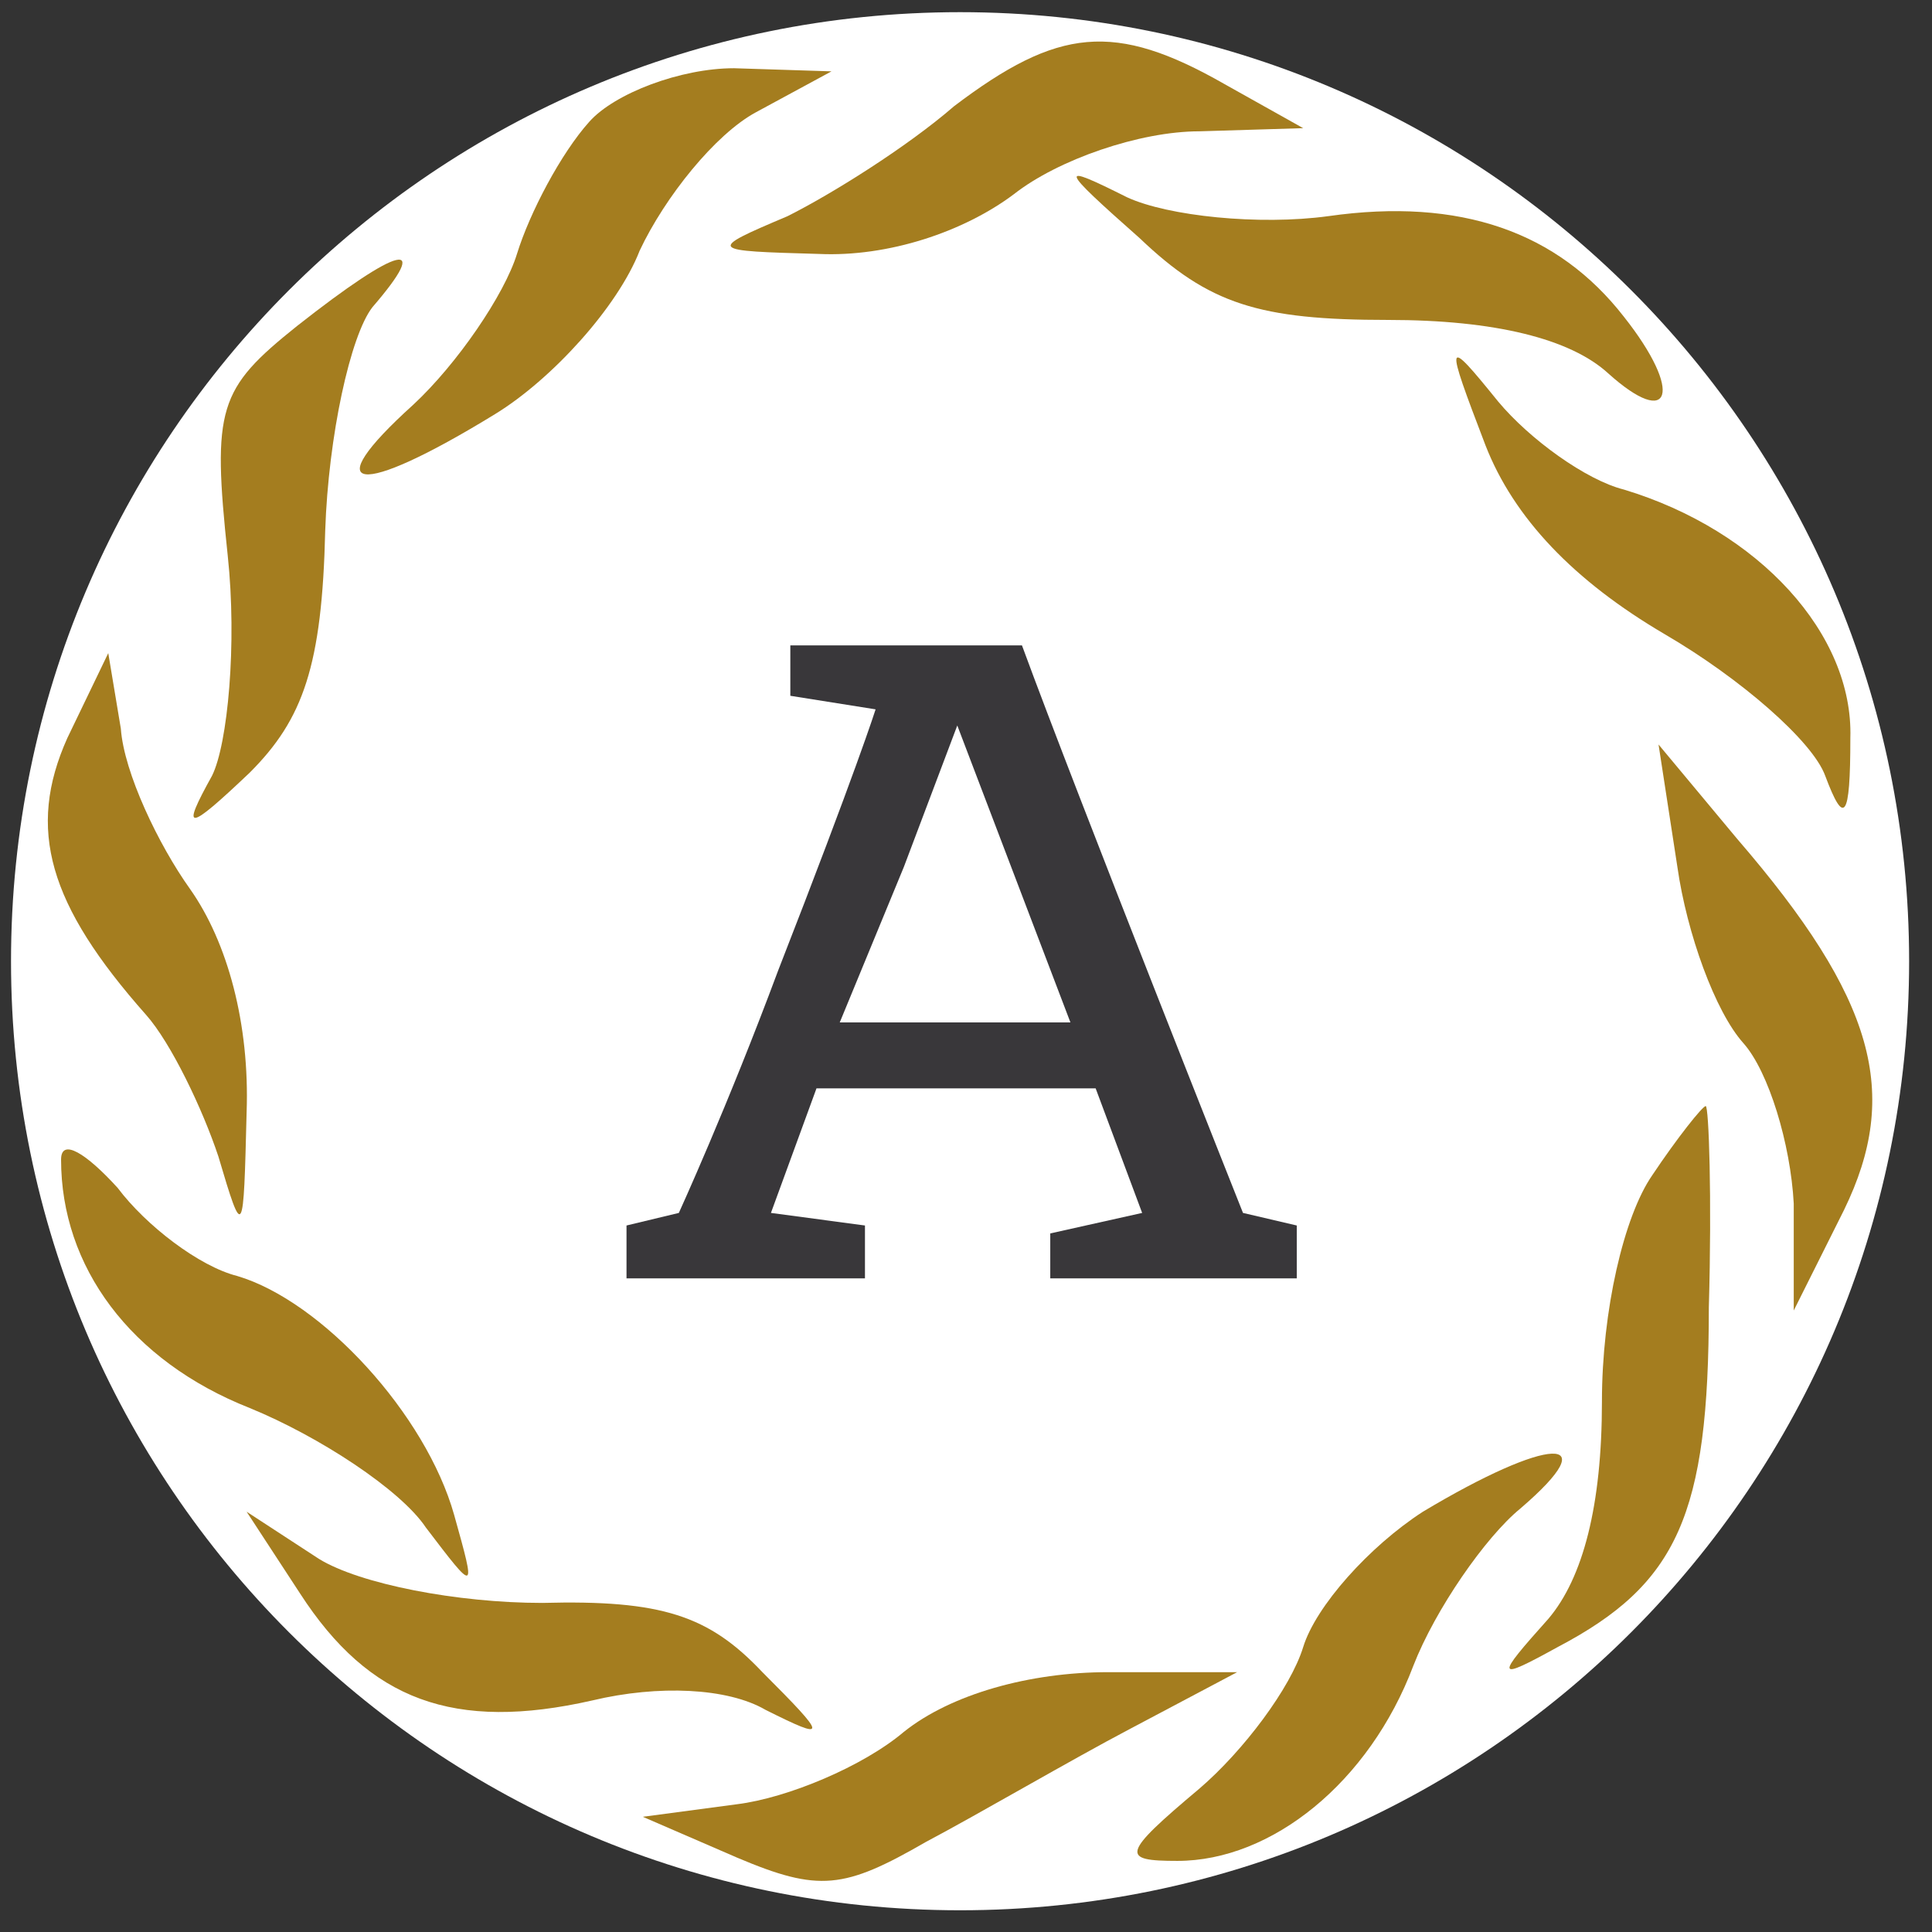 <svg width="57" height="57" viewBox="0 0 57 57" fill="none" xmlns="http://www.w3.org/2000/svg">
<rect x="0" y="0" width="57" height="57" fill="#333333" stroke="none"/>
<g clip-path="url(#clip0_2253_194)">
<path d="M56.325 28.359C56.325 12.895 43.789 0.359 28.325 0.359C12.861 0.359 0.325 12.895 0.325 28.359C0.325 43.823 12.861 56.359 28.325 56.359C43.789 56.359 56.325 43.823 56.325 28.359Z" fill="white"/>
<path d="M28.15 3.132C26.759 4.338 24.532 5.729 23.233 6.379C20.821 7.399 20.914 7.399 24.161 7.492C26.202 7.585 28.429 6.843 29.913 5.729C31.212 4.709 33.624 3.874 35.387 3.874L38.448 3.781L36.129 2.482C32.882 0.627 31.212 0.812 28.15 3.132Z" fill="#A47D1F"/>
<path d="M17.388 3.59C16.553 4.517 15.626 6.28 15.254 7.486C14.883 8.692 13.492 10.733 12.193 11.94C9.317 14.537 10.523 14.723 14.605 12.218C16.275 11.197 18.223 9.063 18.873 7.393C19.615 5.816 21.099 3.961 22.305 3.311L24.532 2.105L21.656 2.013C20.079 2.013 18.131 2.755 17.388 3.59Z" fill="#A47D1F"/>
<path d="M33.624 7.027C35.665 8.975 37.15 9.439 40.953 9.439C44.108 9.439 46.334 9.996 47.448 11.016C49.303 12.686 49.674 11.573 47.911 9.346C45.963 6.841 43.087 5.821 39.191 6.377C37.15 6.656 34.459 6.377 33.253 5.821C31.212 4.8 31.212 4.893 33.624 7.027Z" fill="#A47D1F"/>
<path d="M8.76 9.621C6.441 11.476 6.255 12.033 6.719 16.393C6.997 18.991 6.719 21.96 6.255 22.888C5.327 24.558 5.513 24.558 7.368 22.795C8.946 21.218 9.502 19.641 9.595 15.651C9.688 12.868 10.337 9.899 10.987 9.064C12.749 7.023 11.822 7.209 8.76 9.621Z" fill="#A47D1F"/>
<path d="M43.829 13.145C44.664 15.279 46.427 17.134 49.117 18.712C51.344 20.011 53.478 21.866 53.849 22.887C54.406 24.371 54.591 24.185 54.591 21.773C54.684 18.712 51.901 15.65 47.911 14.444C46.798 14.166 45.128 12.96 44.2 11.846C42.623 9.898 42.623 9.991 43.829 13.145Z" fill="#A47D1F"/>
<path d="M23.317 19.041V20.528L25.833 20.928C25.833 20.928 25.274 22.703 22.955 28.641C21.47 32.63 20.028 35.785 20.028 35.785L18.484 36.156V37.715H25.519V36.156L22.745 35.785L24.089 32.11H32.325L33.697 35.785L30.986 36.39V37.715H38.259V36.156L36.672 35.785C36.672 35.785 31.821 23.587 30.151 19.041H26.92C24.879 19.041 23.317 19.041 23.317 19.041ZM31.581 30.165C31.581 30.165 30.006 30.165 28.243 30.165H24.775L26.666 25.579L28.243 21.404L31.581 30.165Z" fill="#39373A"/>
<path d="M1.987 21.774C0.781 24.465 1.431 26.691 4.307 29.938C5.049 30.773 5.977 32.722 6.441 34.113C7.183 36.618 7.183 36.525 7.276 32.814C7.368 30.217 6.719 27.805 5.606 26.227C4.678 24.928 3.657 22.795 3.565 21.496L3.194 19.269L1.987 21.774Z" fill="#A47D1F"/>
<path d="M49.489 25.583C49.767 27.531 50.602 29.85 51.437 30.778C52.179 31.613 52.828 33.747 52.921 35.51V38.664L54.406 35.695C56.076 32.263 55.333 29.479 51.251 24.748L48.932 21.965L49.489 25.583Z" fill="#A47D1F"/>
<path d="M48.746 34.674C47.911 35.88 47.262 38.664 47.262 41.354C47.262 44.416 46.705 46.55 45.685 47.756C44.108 49.518 44.108 49.611 45.963 48.59C49.489 46.735 50.416 44.694 50.416 38.571C50.509 35.324 50.416 32.633 50.324 32.633C50.231 32.633 49.489 33.561 48.746 34.674Z" fill="#A47D1F"/>
<path d="M1.802 34.212C1.802 37.366 3.843 40.149 7.368 41.541C9.41 42.376 11.822 43.953 12.564 45.066C14.048 47.015 14.048 47.015 13.399 44.695C12.564 41.727 9.502 38.387 6.997 37.645C5.884 37.366 4.307 36.16 3.472 35.047C2.544 34.026 1.802 33.562 1.802 34.212Z" fill="#A47D1F"/>
<path d="M41.974 44.604C40.397 45.625 38.819 47.388 38.448 48.594C38.077 49.8 36.686 51.655 35.387 52.769C33.067 54.717 33.067 54.902 34.737 54.902C37.521 54.902 40.397 52.583 41.696 49.15C42.345 47.48 43.829 45.346 44.85 44.511C47.448 42.285 45.685 42.378 41.974 44.604Z" fill="#A47D1F"/>
<path d="M8.853 47.013C10.894 50.167 13.399 51.095 17.481 50.167C19.429 49.703 21.47 49.796 22.584 50.445C24.439 51.373 24.439 51.28 22.491 49.332C20.914 47.662 19.522 47.198 15.997 47.291C13.492 47.291 10.616 46.734 9.41 45.992L7.276 44.6L8.853 47.013Z" fill="#A47D1F"/>
<path d="M26.666 51.096C25.46 52.117 23.233 53.045 21.749 53.23L18.965 53.601L21.749 54.807C24.161 55.828 24.903 55.735 27.315 54.344C28.892 53.509 31.583 51.931 33.346 51.004L36.5 49.334H32.696C30.377 49.334 28.058 49.983 26.666 51.096Z" fill="#A47D1F"/>
</g>
<defs>
<clipPath id="clip0_2253_194">
<rect width="56" height="56" fill="white" transform="translate(0.325 0.359)"/>
</clipPath>
</defs>
</svg>

